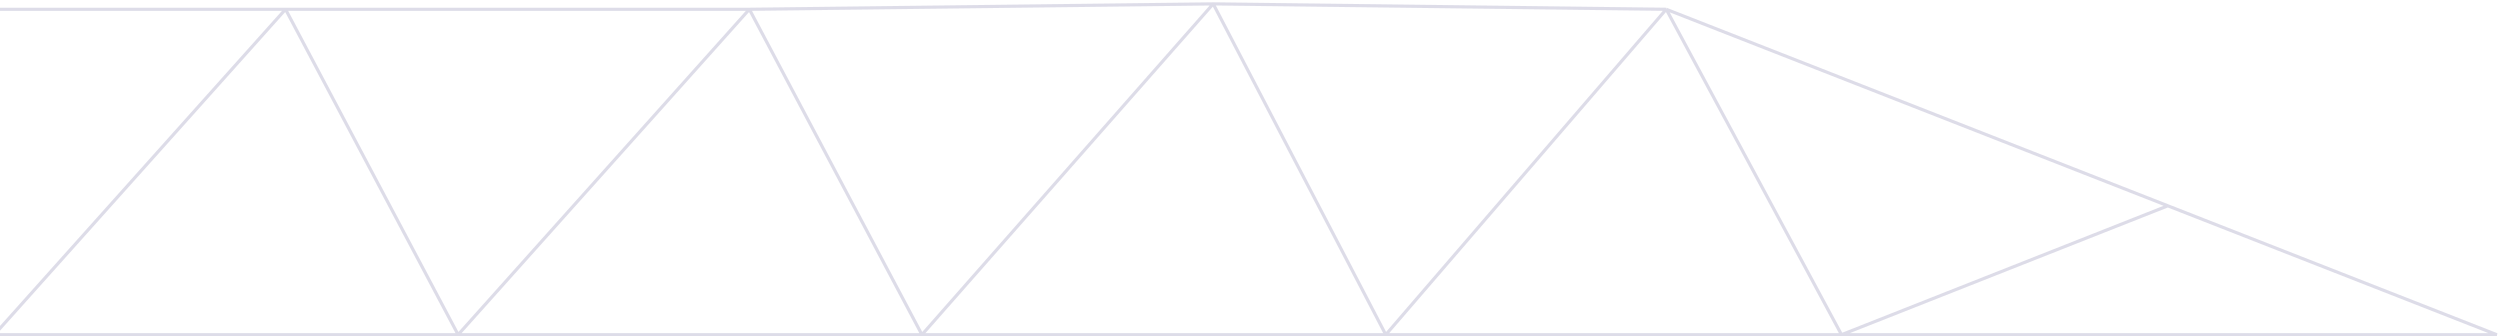 <?xml version="1.0" encoding="UTF-8"?> <svg xmlns="http://www.w3.org/2000/svg" width="788" height="106" viewBox="0 0 788 106" fill="none"> <path opacity="0.15" d="M525.199 2.93L436.799 105.499M525.199 2.93L382.399 1.221M525.199 2.93L580.449 105.499M525.199 2.93L683.299 64.871M-586.601 105.499L-641.001 2.93H-494.801M-586.601 105.499H-440.401M-586.601 105.499L-494.801 2.93M436.799 105.499L382.399 1.221M436.799 105.499H290.599M436.799 105.499H580.449M382.399 1.221L290.599 105.499M382.399 1.221L236.199 2.93M290.599 105.499L236.199 2.93M290.599 105.499H144.399M236.199 2.93L144.399 105.499M236.199 2.93H89.999M144.399 105.499L89.999 2.93M144.399 105.499H-1.801M89.999 2.93L-1.801 105.499M89.999 2.93H-56.201M-1.801 105.499L-56.201 2.93M-1.801 105.499H-148.001M-56.201 2.93L-148.001 105.499M-56.201 2.93H-202.401M-148.001 105.499L-202.401 2.93M-148.001 105.499H-294.201M-202.401 2.93L-294.201 105.499M-202.401 2.93H-348.601M-294.201 105.499L-348.601 2.93M-294.201 105.499H-367.301H-403.851H-440.401M-348.601 2.93L-440.401 105.499M-348.601 2.93H-494.801M-440.401 105.499L-494.801 2.93M580.449 105.499H786.999L683.299 64.871M580.449 105.499L683.299 64.871" stroke="#1B1A6A"></path> </svg> 